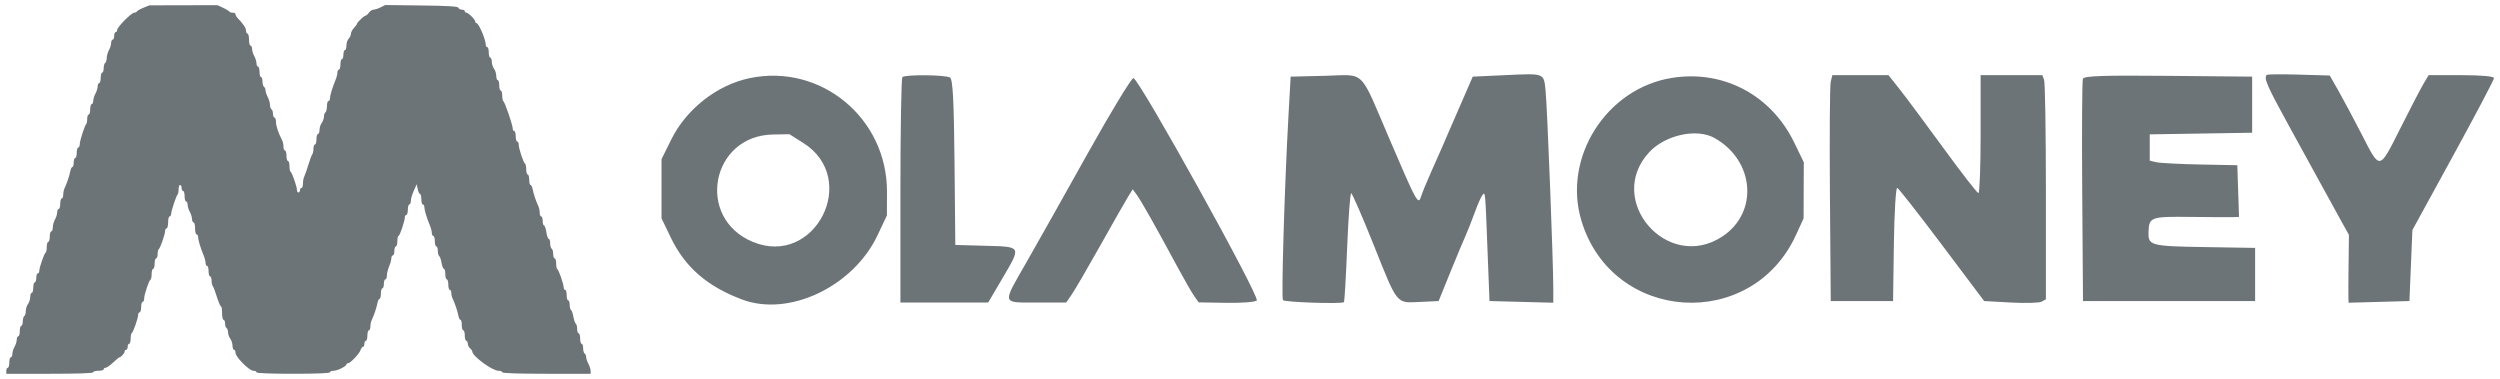 <svg width="264" height="40" viewBox="0 0 264 40" fill="none" xmlns="http://www.w3.org/2000/svg">
<path fill-rule="evenodd" clip-rule="evenodd" d="M15.143 0.821C14.794 0.963 14.486 1.138 14.457 1.209C14.428 1.28 14.302 1.338 14.178 1.338C13.879 1.338 12.374 2.858 12.374 3.159C12.374 3.289 12.302 3.395 12.215 3.395C12.128 3.395 12.057 3.573 12.057 3.79C12.057 4.008 11.986 4.186 11.899 4.186C11.812 4.186 11.738 4.346 11.735 4.542C11.732 4.738 11.628 5.076 11.503 5.293C11.379 5.511 11.275 5.88 11.272 6.115C11.269 6.349 11.195 6.584 11.108 6.638C11.021 6.692 10.95 6.945 10.95 7.201C10.95 7.457 10.878 7.667 10.791 7.667C10.704 7.667 10.633 7.916 10.633 8.22C10.633 8.525 10.562 8.774 10.475 8.774C10.388 8.774 10.314 8.934 10.311 9.13C10.308 9.326 10.204 9.664 10.079 9.882C9.955 10.099 9.851 10.437 9.848 10.633C9.845 10.829 9.771 10.989 9.684 10.989C9.597 10.989 9.526 11.239 9.526 11.543C9.526 11.848 9.454 12.097 9.367 12.097C9.28 12.097 9.209 12.299 9.209 12.545C9.209 12.792 9.163 13.04 9.107 13.096C8.935 13.267 8.429 14.843 8.423 15.222C8.42 15.418 8.347 15.578 8.26 15.578C8.173 15.578 8.102 15.827 8.102 16.132C8.102 16.436 8.03 16.685 7.943 16.685C7.856 16.685 7.785 16.899 7.785 17.16C7.785 17.421 7.722 17.635 7.645 17.635C7.568 17.635 7.469 17.831 7.426 18.07C7.341 18.538 7.037 19.442 6.815 19.887C6.739 20.038 6.678 20.341 6.678 20.56C6.678 20.779 6.606 20.957 6.519 20.957C6.432 20.957 6.361 21.207 6.361 21.511C6.361 21.816 6.29 22.065 6.203 22.065C6.116 22.065 6.042 22.225 6.039 22.421C6.036 22.617 5.932 22.955 5.807 23.172C5.683 23.39 5.579 23.764 5.576 24.003C5.573 24.242 5.499 24.438 5.412 24.438C5.325 24.438 5.254 24.688 5.254 24.992C5.254 25.297 5.182 25.546 5.095 25.546C5.008 25.546 4.937 25.789 4.937 26.087C4.937 26.384 4.884 26.651 4.818 26.68C4.673 26.744 4.146 28.259 4.146 28.613C4.146 28.754 4.075 28.869 3.988 28.869C3.901 28.869 3.83 29.082 3.83 29.343C3.83 29.604 3.758 29.818 3.671 29.818C3.584 29.818 3.513 30.067 3.513 30.372C3.513 30.676 3.442 30.925 3.355 30.925C3.268 30.925 3.194 31.121 3.192 31.361C3.189 31.6 3.082 31.934 2.954 32.103C2.827 32.272 2.722 32.606 2.722 32.845C2.722 33.084 2.651 33.324 2.564 33.378C2.477 33.432 2.405 33.685 2.405 33.941C2.405 34.197 2.334 34.406 2.247 34.406C2.16 34.406 2.089 34.656 2.089 34.96C2.089 35.265 2.018 35.514 1.931 35.514C1.844 35.514 1.77 35.674 1.767 35.87C1.764 36.066 1.66 36.404 1.535 36.622C1.411 36.839 1.307 37.177 1.303 37.373C1.3 37.569 1.227 37.729 1.14 37.729C1.053 37.729 0.981 37.978 0.981 38.283C0.981 38.587 0.91 38.837 0.823 38.837C0.736 38.837 0.665 38.979 0.665 39.153V39.47H5.254C8.207 39.47 9.842 39.413 9.842 39.311C9.842 39.224 10.091 39.153 10.396 39.153C10.7 39.153 10.95 39.082 10.95 38.995C10.95 38.908 11.041 38.837 11.154 38.837C11.266 38.837 11.623 38.587 11.945 38.283C12.268 37.978 12.573 37.729 12.623 37.729C12.777 37.729 13.165 37.285 13.165 37.108C13.165 37.014 13.236 36.938 13.323 36.938C13.41 36.938 13.481 36.796 13.481 36.622C13.481 36.447 13.552 36.305 13.639 36.305C13.726 36.305 13.798 36.062 13.798 35.764C13.798 35.467 13.851 35.2 13.916 35.171C14.062 35.107 14.589 33.592 14.589 33.238C14.589 33.097 14.66 32.982 14.747 32.982C14.834 32.982 14.905 32.733 14.905 32.429C14.905 32.124 14.976 31.875 15.063 31.875C15.15 31.875 15.222 31.724 15.222 31.54C15.222 31.127 15.732 29.6 15.894 29.528C15.959 29.499 16.013 29.232 16.013 28.935C16.013 28.637 16.084 28.394 16.171 28.394C16.258 28.394 16.329 28.145 16.329 27.84C16.329 27.536 16.4 27.286 16.487 27.286C16.574 27.286 16.646 27.079 16.646 26.825C16.646 26.571 16.699 26.34 16.764 26.311C16.91 26.246 17.437 24.731 17.437 24.378C17.437 24.237 17.508 24.122 17.595 24.122C17.682 24.122 17.753 23.837 17.753 23.489C17.753 23.141 17.824 22.856 17.911 22.856C17.998 22.856 18.072 22.731 18.075 22.579C18.081 22.259 18.607 20.684 18.758 20.532C18.815 20.476 18.861 20.228 18.861 19.982C18.861 19.735 18.932 19.533 19.019 19.533C19.106 19.533 19.177 19.676 19.177 19.85C19.177 20.024 19.248 20.166 19.335 20.166C19.422 20.166 19.494 20.416 19.494 20.72C19.494 21.025 19.565 21.274 19.652 21.274C19.739 21.274 19.813 21.434 19.816 21.63C19.819 21.826 19.923 22.164 20.047 22.381C20.172 22.599 20.276 22.937 20.279 23.133C20.282 23.329 20.356 23.489 20.443 23.489C20.53 23.489 20.601 23.774 20.601 24.122C20.601 24.47 20.672 24.755 20.759 24.755C20.846 24.755 20.918 24.874 20.918 25.02C20.918 25.326 21.174 26.182 21.49 26.936C21.61 27.221 21.709 27.595 21.709 27.766C21.709 27.937 21.78 28.078 21.867 28.078C21.954 28.078 22.025 28.327 22.025 28.631C22.025 28.936 22.096 29.185 22.183 29.185C22.27 29.185 22.342 29.384 22.342 29.628C22.342 29.872 22.4 30.139 22.472 30.221C22.543 30.304 22.739 30.817 22.907 31.361C23.075 31.905 23.265 32.349 23.331 32.349C23.396 32.349 23.449 32.67 23.449 33.062C23.449 33.453 23.52 33.773 23.608 33.773C23.695 33.773 23.766 33.947 23.766 34.16C23.766 34.372 23.837 34.59 23.924 34.644C24.011 34.698 24.082 34.902 24.082 35.097C24.082 35.293 24.187 35.592 24.314 35.761C24.442 35.929 24.549 36.264 24.552 36.503C24.555 36.742 24.628 36.938 24.715 36.938C24.802 36.938 24.873 37.084 24.873 37.263C24.873 37.698 26.319 39.153 26.751 39.153C26.936 39.153 27.088 39.224 27.088 39.311C27.088 39.413 28.486 39.47 30.965 39.47C33.444 39.47 34.841 39.413 34.841 39.311C34.841 39.224 35.014 39.153 35.224 39.153C35.629 39.153 36.579 38.682 36.581 38.481C36.581 38.415 36.655 38.362 36.745 38.362C36.991 38.362 37.954 37.349 38.078 36.961C38.137 36.774 38.252 36.622 38.333 36.622C38.414 36.622 38.48 36.479 38.48 36.305C38.48 36.131 38.552 35.989 38.639 35.989C38.726 35.989 38.797 35.739 38.797 35.435C38.797 35.13 38.868 34.881 38.955 34.881C39.042 34.881 39.113 34.702 39.113 34.483C39.113 34.265 39.175 33.962 39.25 33.811C39.473 33.365 39.776 32.462 39.861 31.994C39.905 31.754 40.004 31.558 40.081 31.558C40.158 31.558 40.221 31.309 40.221 31.005C40.221 30.7 40.292 30.451 40.379 30.451C40.466 30.451 40.537 30.237 40.537 29.976C40.537 29.715 40.609 29.502 40.696 29.502C40.783 29.502 40.854 29.321 40.854 29.101C40.854 28.881 40.961 28.445 41.091 28.132C41.222 27.82 41.328 27.43 41.328 27.267C41.328 27.104 41.4 26.97 41.487 26.97C41.574 26.97 41.645 26.756 41.645 26.495C41.645 26.234 41.716 26.021 41.803 26.021C41.89 26.021 41.961 25.771 41.961 25.467C41.961 25.162 42.018 24.913 42.087 24.913C42.22 24.913 42.753 23.324 42.753 22.929C42.753 22.802 42.824 22.698 42.911 22.698C42.998 22.698 43.069 22.449 43.069 22.144C43.069 21.84 43.14 21.59 43.227 21.59C43.314 21.59 43.386 21.42 43.386 21.212C43.386 21.004 43.525 20.523 43.696 20.144L44.007 19.454L44.111 19.968C44.169 20.251 44.279 20.483 44.355 20.483C44.431 20.483 44.493 20.732 44.493 21.037C44.493 21.341 44.564 21.59 44.651 21.59C44.738 21.59 44.809 21.71 44.809 21.856C44.809 22.162 45.065 23.017 45.382 23.771C45.502 24.057 45.601 24.431 45.601 24.602C45.601 24.773 45.672 24.913 45.759 24.913C45.846 24.913 45.917 25.162 45.917 25.467C45.917 25.771 45.988 26.021 46.075 26.021C46.162 26.021 46.233 26.23 46.233 26.486C46.233 26.742 46.298 26.991 46.378 27.041C46.457 27.09 46.571 27.414 46.629 27.762C46.688 28.109 46.801 28.394 46.88 28.394C46.96 28.394 47.025 28.643 47.025 28.948C47.025 29.252 47.096 29.502 47.183 29.502C47.27 29.502 47.341 29.751 47.341 30.055C47.341 30.36 47.412 30.609 47.499 30.609C47.586 30.609 47.657 30.752 47.657 30.928C47.657 31.103 47.719 31.37 47.794 31.521C48.017 31.967 48.321 32.87 48.406 33.338C48.449 33.578 48.548 33.773 48.625 33.773C48.702 33.773 48.765 34.023 48.765 34.327C48.765 34.632 48.836 34.881 48.923 34.881C49.01 34.881 49.081 35.13 49.081 35.435C49.081 35.739 49.153 35.989 49.24 35.989C49.327 35.989 49.398 36.122 49.398 36.286C49.398 36.449 49.505 36.671 49.635 36.78C49.766 36.888 49.873 37.042 49.873 37.121C49.873 37.603 51.983 39.153 52.638 39.153C52.858 39.153 53.037 39.224 53.037 39.311C53.037 39.413 54.699 39.47 57.705 39.47H62.372V39.171C62.372 39.007 62.266 38.669 62.136 38.42C62.006 38.17 61.899 37.846 61.899 37.699C61.898 37.552 61.826 37.387 61.739 37.334C61.652 37.28 61.581 37.026 61.581 36.77C61.581 36.514 61.51 36.305 61.423 36.305C61.336 36.305 61.265 36.056 61.265 35.751C61.265 35.447 61.194 35.197 61.106 35.197C61.02 35.197 60.948 34.988 60.948 34.732C60.948 34.476 60.883 34.227 60.804 34.178C60.724 34.128 60.611 33.804 60.553 33.457C60.494 33.11 60.381 32.786 60.302 32.736C60.222 32.688 60.157 32.438 60.157 32.182C60.157 31.926 60.086 31.717 59.999 31.717C59.912 31.717 59.841 31.467 59.841 31.163C59.841 30.858 59.77 30.609 59.682 30.609C59.596 30.609 59.524 30.494 59.524 30.353C59.524 30 58.997 28.485 58.852 28.42C58.786 28.391 58.733 28.124 58.733 27.827C58.733 27.53 58.662 27.286 58.575 27.286C58.488 27.286 58.417 27.077 58.417 26.821C58.417 26.565 58.346 26.312 58.258 26.258C58.172 26.204 58.1 25.951 58.1 25.695C58.1 25.439 58.033 25.229 57.952 25.229C57.87 25.229 57.755 24.909 57.697 24.517C57.638 24.126 57.526 23.805 57.449 23.805C57.372 23.805 57.309 23.592 57.309 23.331C57.309 23.07 57.238 22.856 57.151 22.856C57.064 22.856 56.993 22.677 56.993 22.458C56.993 22.24 56.931 21.937 56.856 21.786C56.633 21.34 56.33 20.436 56.245 19.968C56.201 19.729 56.102 19.533 56.026 19.533C55.948 19.533 55.885 19.284 55.885 18.98C55.885 18.675 55.814 18.426 55.727 18.426C55.64 18.426 55.569 18.183 55.569 17.885C55.569 17.588 55.515 17.321 55.45 17.292C55.288 17.22 54.778 15.693 54.778 15.28C54.778 15.095 54.706 14.945 54.619 14.945C54.532 14.945 54.461 14.696 54.461 14.391C54.461 14.086 54.39 13.837 54.303 13.837C54.216 13.837 54.145 13.721 54.145 13.58C54.145 13.213 53.307 10.763 53.16 10.699C53.092 10.67 53.037 10.403 53.037 10.106C53.037 9.808 52.966 9.565 52.879 9.565C52.792 9.565 52.721 9.316 52.721 9.012C52.721 8.707 52.65 8.458 52.562 8.458C52.475 8.458 52.404 8.258 52.404 8.013C52.404 7.769 52.3 7.431 52.172 7.262C52.044 7.093 51.937 6.759 51.935 6.519C51.932 6.28 51.858 6.084 51.771 6.084C51.684 6.084 51.613 5.835 51.613 5.531C51.613 5.226 51.542 4.977 51.455 4.977C51.368 4.977 51.295 4.852 51.294 4.7C51.29 4.163 50.549 2.445 50.322 2.445C50.249 2.445 50.189 2.371 50.189 2.28C50.189 2.065 49.462 1.338 49.247 1.338C49.156 1.338 49.081 1.266 49.081 1.179C49.081 1.092 48.945 1.021 48.778 1.021C48.611 1.021 48.446 0.932 48.409 0.823C48.36 0.674 47.402 0.614 44.513 0.578L40.681 0.53L40.19 0.776C39.919 0.911 39.582 1.021 39.441 1.021C39.299 1.021 39.081 1.164 38.955 1.338C38.83 1.512 38.668 1.654 38.597 1.654C38.449 1.654 37.689 2.382 37.689 2.524C37.689 2.575 37.547 2.77 37.373 2.956C37.199 3.143 37.056 3.42 37.056 3.571C37.056 3.723 36.95 3.953 36.819 4.084C36.689 4.214 36.582 4.54 36.582 4.807C36.582 5.075 36.511 5.293 36.424 5.293C36.337 5.293 36.265 5.507 36.265 5.768C36.265 6.029 36.194 6.243 36.107 6.243C36.02 6.243 35.949 6.492 35.949 6.796C35.949 7.101 35.878 7.35 35.791 7.35C35.704 7.35 35.633 7.49 35.633 7.661C35.633 7.832 35.534 8.206 35.414 8.492C35.097 9.246 34.841 10.101 34.841 10.407C34.841 10.553 34.77 10.673 34.683 10.673C34.596 10.673 34.525 10.918 34.525 11.217C34.525 11.517 34.454 11.806 34.367 11.86C34.28 11.913 34.209 12.117 34.209 12.313C34.209 12.509 34.104 12.807 33.976 12.976C33.848 13.145 33.742 13.479 33.739 13.719C33.736 13.958 33.663 14.154 33.576 14.154C33.489 14.154 33.417 14.403 33.417 14.708C33.417 15.012 33.346 15.261 33.259 15.261C33.172 15.261 33.101 15.461 33.101 15.704C33.101 15.948 33.044 16.215 32.975 16.298C32.906 16.38 32.721 16.875 32.564 17.397C32.407 17.919 32.214 18.47 32.136 18.621C32.057 18.773 31.993 19.111 31.993 19.373C31.993 19.635 31.922 19.85 31.835 19.85C31.748 19.85 31.677 19.957 31.677 20.087C31.677 20.218 31.606 20.325 31.519 20.325C31.432 20.325 31.36 20.209 31.36 20.069C31.36 19.715 30.833 18.2 30.688 18.136C30.623 18.107 30.569 17.84 30.569 17.543C30.569 17.245 30.498 17.002 30.411 17.002C30.324 17.002 30.253 16.753 30.253 16.448C30.253 16.143 30.182 15.894 30.095 15.894C30.008 15.894 29.936 15.715 29.936 15.496C29.936 15.278 29.874 14.975 29.797 14.824C29.38 13.999 29.145 13.3 29.145 12.883C29.145 12.624 29.074 12.413 28.987 12.413C28.9 12.413 28.829 12.24 28.829 12.027C28.829 11.815 28.758 11.597 28.671 11.543C28.584 11.489 28.512 11.28 28.512 11.077C28.512 10.875 28.406 10.505 28.276 10.256C28.146 10.007 28.039 9.682 28.039 9.535C28.038 9.388 27.966 9.224 27.88 9.17C27.793 9.116 27.721 8.863 27.721 8.607C27.721 8.351 27.65 8.141 27.563 8.141C27.476 8.141 27.405 7.892 27.405 7.587C27.405 7.283 27.334 7.034 27.247 7.034C27.16 7.034 27.086 6.874 27.083 6.678C27.08 6.482 26.975 6.144 26.851 5.926C26.727 5.709 26.622 5.37 26.619 5.175C26.616 4.979 26.543 4.819 26.456 4.819C26.369 4.819 26.297 4.534 26.297 4.186C26.297 3.838 26.226 3.553 26.139 3.553C26.052 3.553 25.981 3.411 25.981 3.238C25.981 2.958 25.687 2.52 25.071 1.882C24.962 1.769 24.873 1.6 24.873 1.507C24.873 1.414 24.737 1.338 24.57 1.338C24.403 1.338 24.243 1.284 24.214 1.219C24.185 1.154 23.892 0.976 23.562 0.823L22.964 0.547L19.37 0.555L15.775 0.563L15.143 0.821Z" fill="#6D7477"/>
<path fill-rule="evenodd" clip-rule="evenodd" d="M158.913 7.937L155.523 8.093L154.438 10.587C153.841 11.959 153.23 13.362 153.081 13.705C152.931 14.048 152.599 14.82 152.341 15.42C152.083 16.021 151.524 17.283 151.099 18.227C150.673 19.17 150.221 20.272 150.093 20.675C149.766 21.714 149.674 21.55 146.779 14.797C143.494 7.132 144.269 7.901 139.929 8.005L136.293 8.093L136.066 12.146C135.65 19.553 135.294 31.476 135.481 31.696C135.672 31.92 141.71 32.119 141.918 31.909C141.982 31.844 142.137 29.23 142.262 26.1C142.388 22.97 142.578 20.409 142.686 20.409C142.793 20.409 143.866 22.876 145.071 25.891C147.613 32.253 147.411 32.005 149.955 31.884L151.92 31.791L153.121 28.828C153.782 27.199 154.514 25.445 154.748 24.931C154.981 24.416 155.426 23.294 155.735 22.436C156.043 21.579 156.414 20.744 156.557 20.581C156.854 20.245 156.835 20.025 157.096 26.802L157.289 31.791L160.658 31.879L164.027 31.968L164.028 30.476C164.03 27.755 163.388 11.239 163.216 9.6C163.016 7.681 163.171 7.741 158.913 7.937ZM239.367 7.911C239.037 8.242 239.398 9.075 241.618 13.115C242.928 15.498 244.497 18.359 245.107 19.474C245.716 20.589 246.627 22.244 247.13 23.152L248.047 24.804L248.01 27.83C247.989 29.494 247.982 31.105 247.992 31.412L248.012 31.968L251.224 31.88L254.436 31.791L254.593 28.042L254.749 24.294L259.058 16.428C261.428 12.101 263.367 8.421 263.367 8.249C263.367 8.059 262.012 7.937 259.915 7.937H256.464L255.92 8.852C255.621 9.356 254.53 11.452 253.496 13.51C251.223 18.032 251.359 18.008 249.427 14.249C248.569 12.578 247.451 10.483 246.944 9.593L246.021 7.975L242.759 7.878C240.964 7.825 239.437 7.84 239.367 7.911ZM79.163 8.252C75.722 8.971 72.481 11.508 70.885 14.732L69.857 16.809V19.934V23.06L70.835 25.087C72.35 28.227 74.681 30.249 78.382 31.634C83.329 33.486 90.107 30.264 92.668 24.844L93.658 22.748L93.666 20.253C93.69 12.482 86.68 6.681 79.163 8.252ZM95.293 8.145C95.178 8.259 95.084 13.661 95.084 20.15V31.947H99.719H104.354L105.83 29.434C107.867 25.966 107.914 26.061 104.094 25.955L100.881 25.866L100.798 17.151C100.736 10.655 100.616 8.373 100.328 8.191C99.857 7.893 95.585 7.854 95.293 8.145ZM176.562 8.224C169.61 9.332 164.973 16.671 167.008 23.345C170.283 34.087 184.971 35.04 189.656 24.814L190.46 23.06L190.47 20.098L190.481 17.135L189.471 15.055C187.03 10.026 181.99 7.359 176.562 8.224ZM193.324 8.638C193.23 9.024 193.192 14.391 193.24 20.565L193.327 31.791H196.618H199.908L199.994 25.765C200.04 22.45 200.201 19.784 200.35 19.84C200.499 19.896 202.625 22.608 205.074 25.866L209.527 31.791L212.342 31.947C213.891 32.032 215.358 31.99 215.602 31.853L216.047 31.604V20.264C216.047 14.026 215.962 8.701 215.857 8.43L215.667 7.937H212.41H209.153V14.173C209.153 17.603 209.047 20.402 208.918 20.392C208.789 20.383 207.132 18.248 205.236 15.649C203.34 13.049 201.257 10.25 200.606 9.429L199.424 7.937H196.46H193.496L193.324 8.638ZM219.953 8.323C219.869 8.541 219.837 13.91 219.882 20.255L219.964 31.791H229.052H238.14V28.984V26.178L232.835 26.092C227.135 26 226.845 25.925 226.885 24.543C226.932 22.911 227.079 22.858 231.356 22.907C233.536 22.932 235.572 22.941 235.881 22.928L236.441 22.904L236.351 20.175L236.26 17.447L232.343 17.371C230.188 17.329 228.108 17.221 227.721 17.131L227.015 16.968V15.578V14.188L232.421 14.103L237.827 14.017V11.055V8.093L228.966 8.01C222.032 7.945 220.072 8.013 219.953 8.323ZM114.819 16.278C112.355 20.694 109.445 25.865 108.352 27.77C105.811 32.199 105.743 31.947 109.478 31.947H112.59L113.182 31.089C113.508 30.617 114.877 28.267 116.224 25.866C117.572 23.465 118.885 21.16 119.143 20.745L119.613 19.989L120.054 20.589C120.509 21.207 122.131 24.083 124.364 28.233C125.065 29.535 125.85 30.899 126.108 31.265L126.578 31.93L129.498 31.98C131.104 32.007 132.552 31.896 132.716 31.733C133.084 31.366 120.26 8.249 119.689 8.249C119.475 8.249 117.283 11.862 114.819 16.278ZM84.823 15.092C90.842 18.89 86.052 28.269 79.488 25.539C73.44 23.025 75.082 14.319 81.626 14.204L83.366 14.173L84.823 15.092ZM181.032 14.563C185.287 16.93 185.733 22.436 181.875 24.977C176.097 28.781 169.468 21.152 174.148 16.085C175.837 14.256 179.159 13.522 181.032 14.563Z" fill="#6D7477"/>
</svg>
